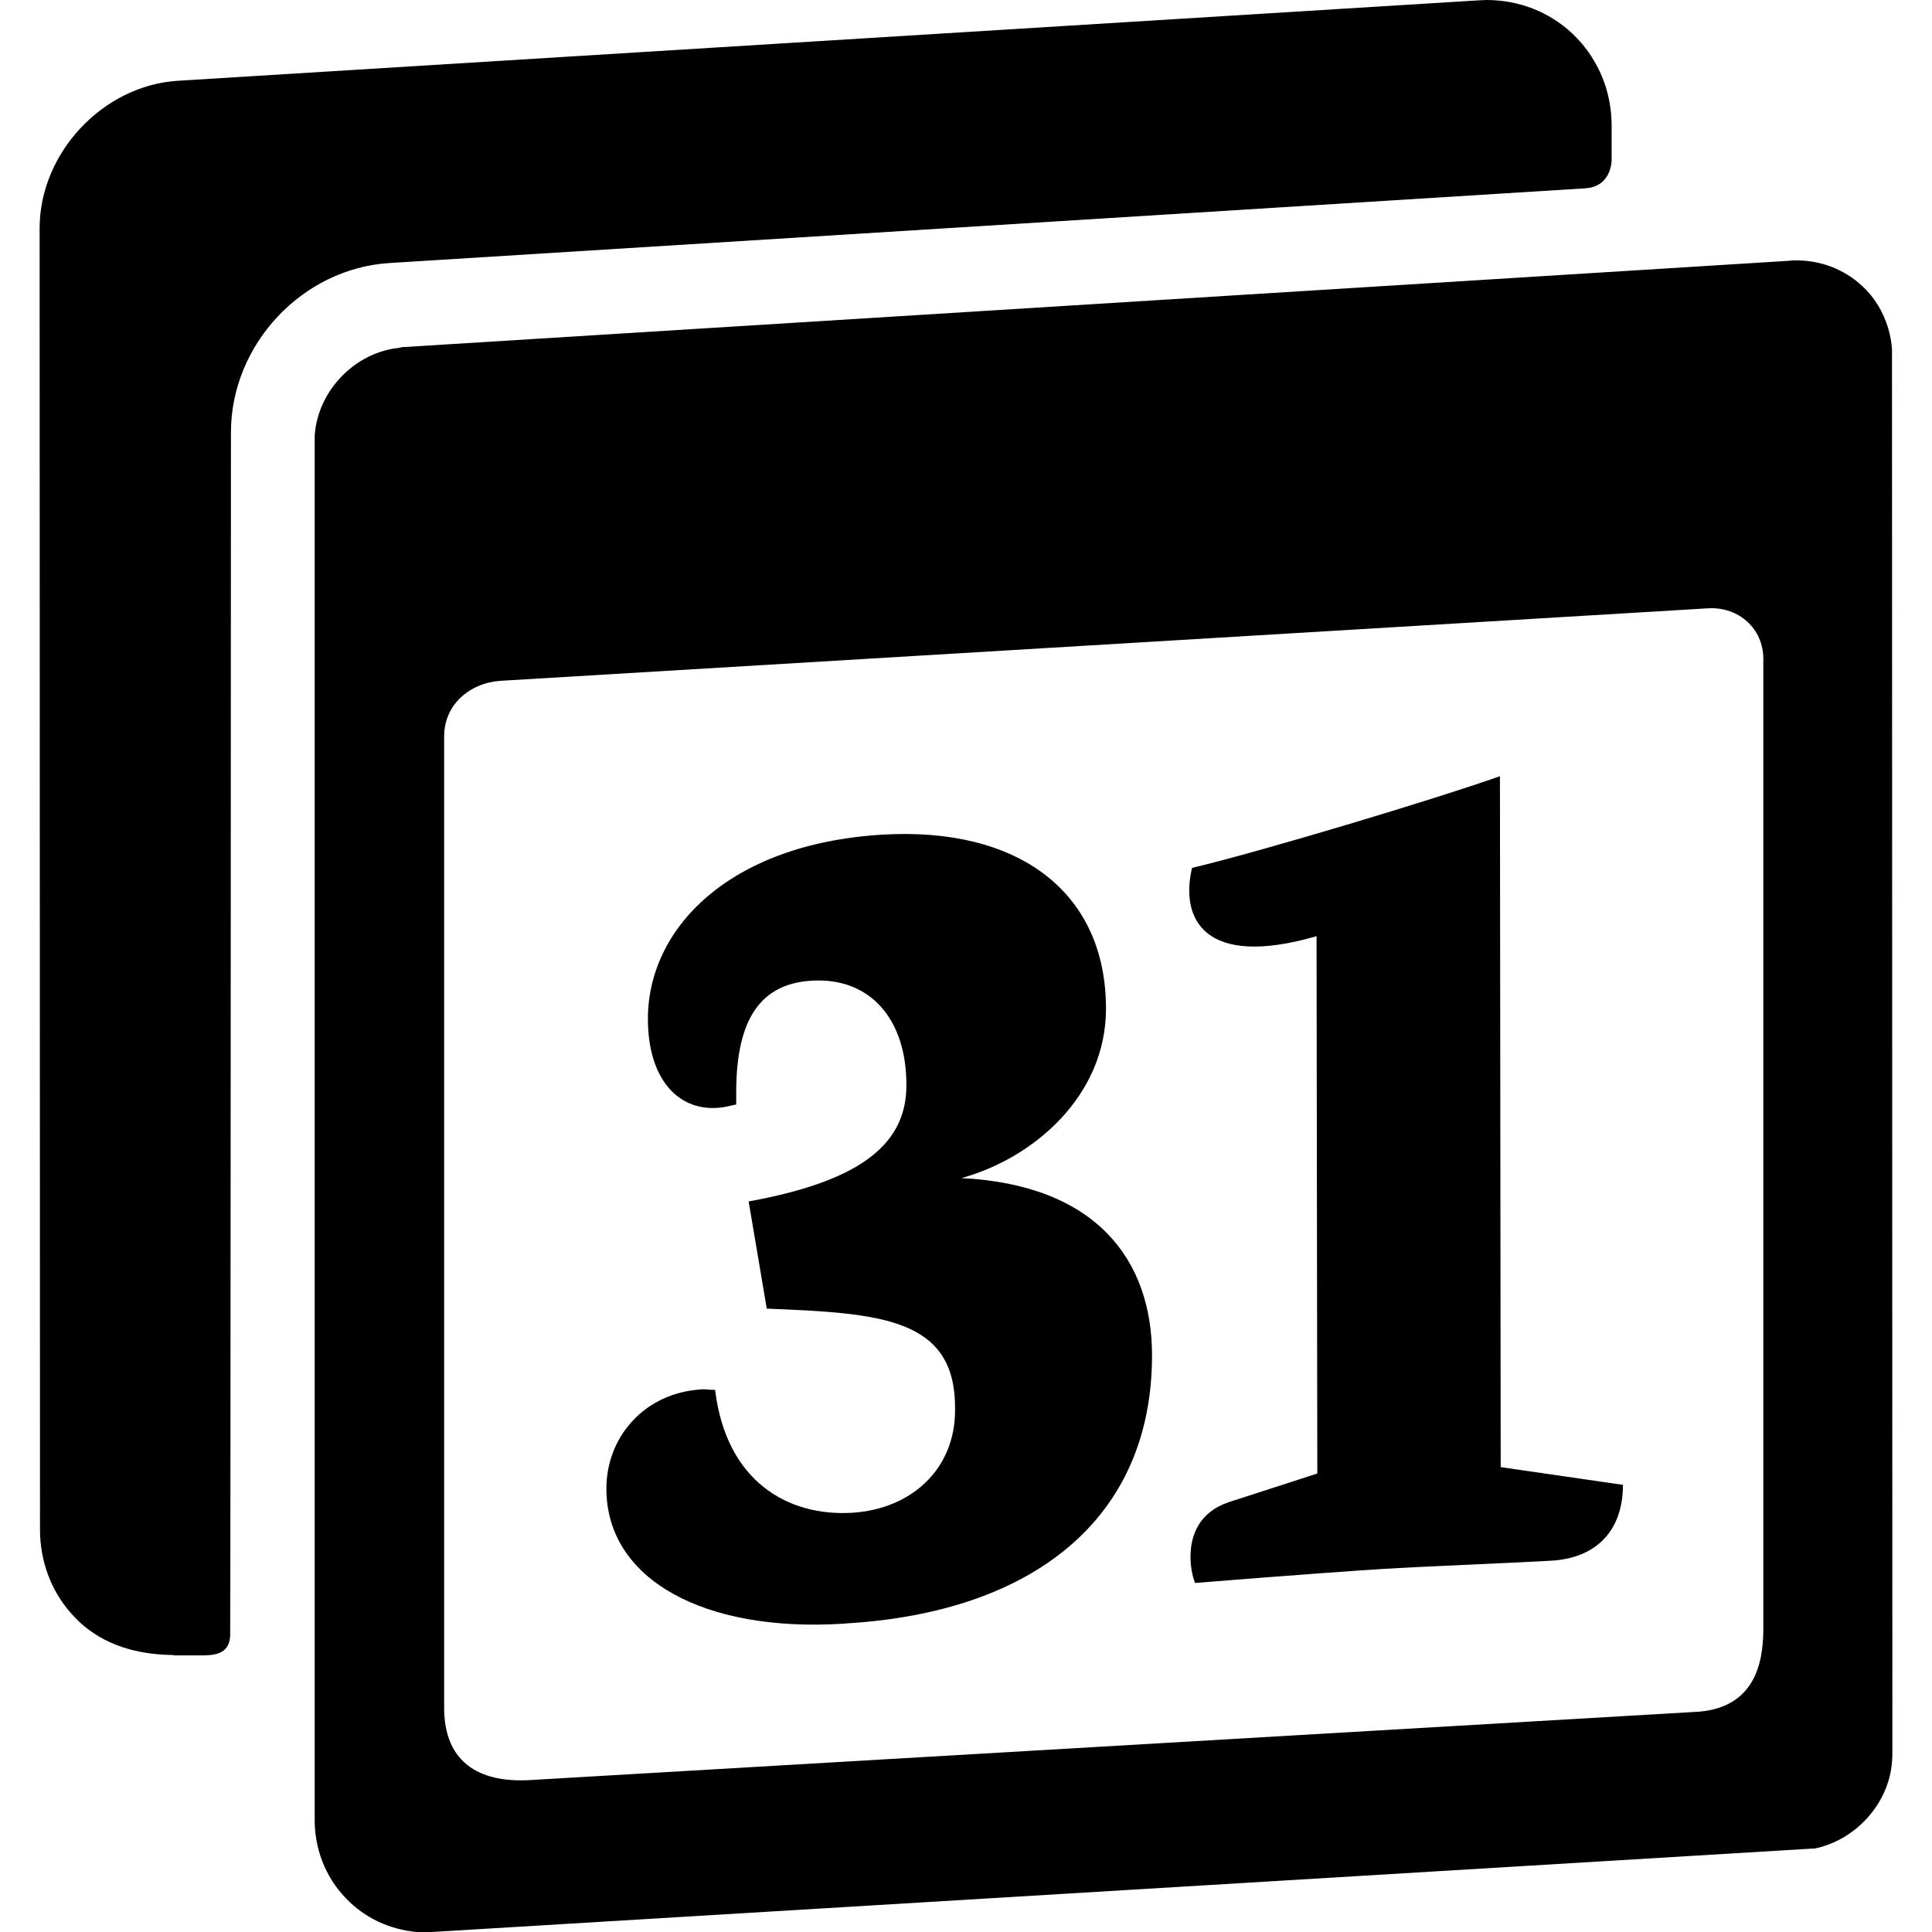 <svg xmlns="http://www.w3.org/2000/svg" xml:space="preserve" viewBox="0 0 512 512"><path d="M46 438.6c-9.7-.1-18.3-2.6-25-8.8-.8-.8-1.5-1.5-2.2-2.3-5.3-6-8.2-13.8-8.2-22.2l-.1-344.8c0-20 16.8-37.9 36.7-39.1L391.7.1c.8 0 1.5-.1 2.2-.1 8.6 0 16.6 3.1 22.8 8.9.8.8 1.6 1.6 2.4 2.5 1.3 1.5 2.4 3 3.4 4.7-1-1.6-2.1-3.2-3.4-4.6 5.2 6 8 13.6 8 21.9v8.8s.2 7.2-6.9 7.7L103.3 69.7c-23.2 1.4-42.1 21.6-42.1 44.9 0 0-.1 318.3-.2 318.8-.2 5.3-4.6 5.3-8.2 5.3H46zm455.4 28.3c0-.5.1-1 .1-1.6l-.1-372.6c-.1-2-.5-3.9-1-5.7-1.3-4.3-3.6-8.2-6.9-11.2-4.7-4.4-10.9-6.8-17.5-6.8-.6 0-1.2 0-1.7.1L106.6 92c-.1 0-.3 0-.4.1-.2 0-.3.1-.5.1-11.7 1.2-21.5 11.4-22.3 23.2V483c.2 8.2 3.5 15.6 9.3 21.1 5.2 4.9 11.8 7.6 19 8h1.1l367.4-22.2h.6c11-2.2 19.8-12 20.6-23m-360.3 4.8c-12.6.9-23.7-3.4-23.4-19.9V195.2c0-8.8 7.2-14.4 15.3-14.8l319.8-19.2c8-.4 14.5 5.4 14.5 13.4v257c0 9.4-2.4 21.5-18.5 22.1zM215 259.9c-14.8.9-19.9 12.2-19.9 29.7v3.1c-1.8.4-3.3.8-5 .9-10.7.7-18.4-8-18.4-23.6 0-23.8 21.3-46.3 62-48.8 36.2-2.2 59.4 15.2 59.4 46.1 0 23.2-19.3 39.7-38.3 44.9 35.6 1.8 50.5 21.6 50.5 47 0 43.4-31.7 68-80.7 71l-1.2.1c-36.8 2.3-62.7-11.7-62.7-35.8 0-13.7 10.1-25.4 25.2-26.3 1.2-.1 2.4.2 3.6.1 3 24.6 19.6 33.6 36.3 32.6 16-1 27.3-11.8 27.3-27.1v-.8c0-23.8-19.9-25-49.9-26.2l-4.8-28.4c27.9-5.1 41.8-14.2 41.8-30.7.1-17.8-9.8-28.8-25.2-27.8m133.9-11.8c-29.7 8.6-36.2-4.5-33-18.1 17.8-4.2 64.1-18.1 81.6-24.3l.2 183.1 32.4 4.7c0 11.9-6.8 19.4-19 20.1-10.1.6-33.6 1.5-44.8 2.2-17.5 1.1-49.6 3.7-49.6 3.7-.9-2.4-1.2-4.8-1.2-7 0-5.8 2.4-11.8 10.1-14.4l23.5-7.6z"/></svg>